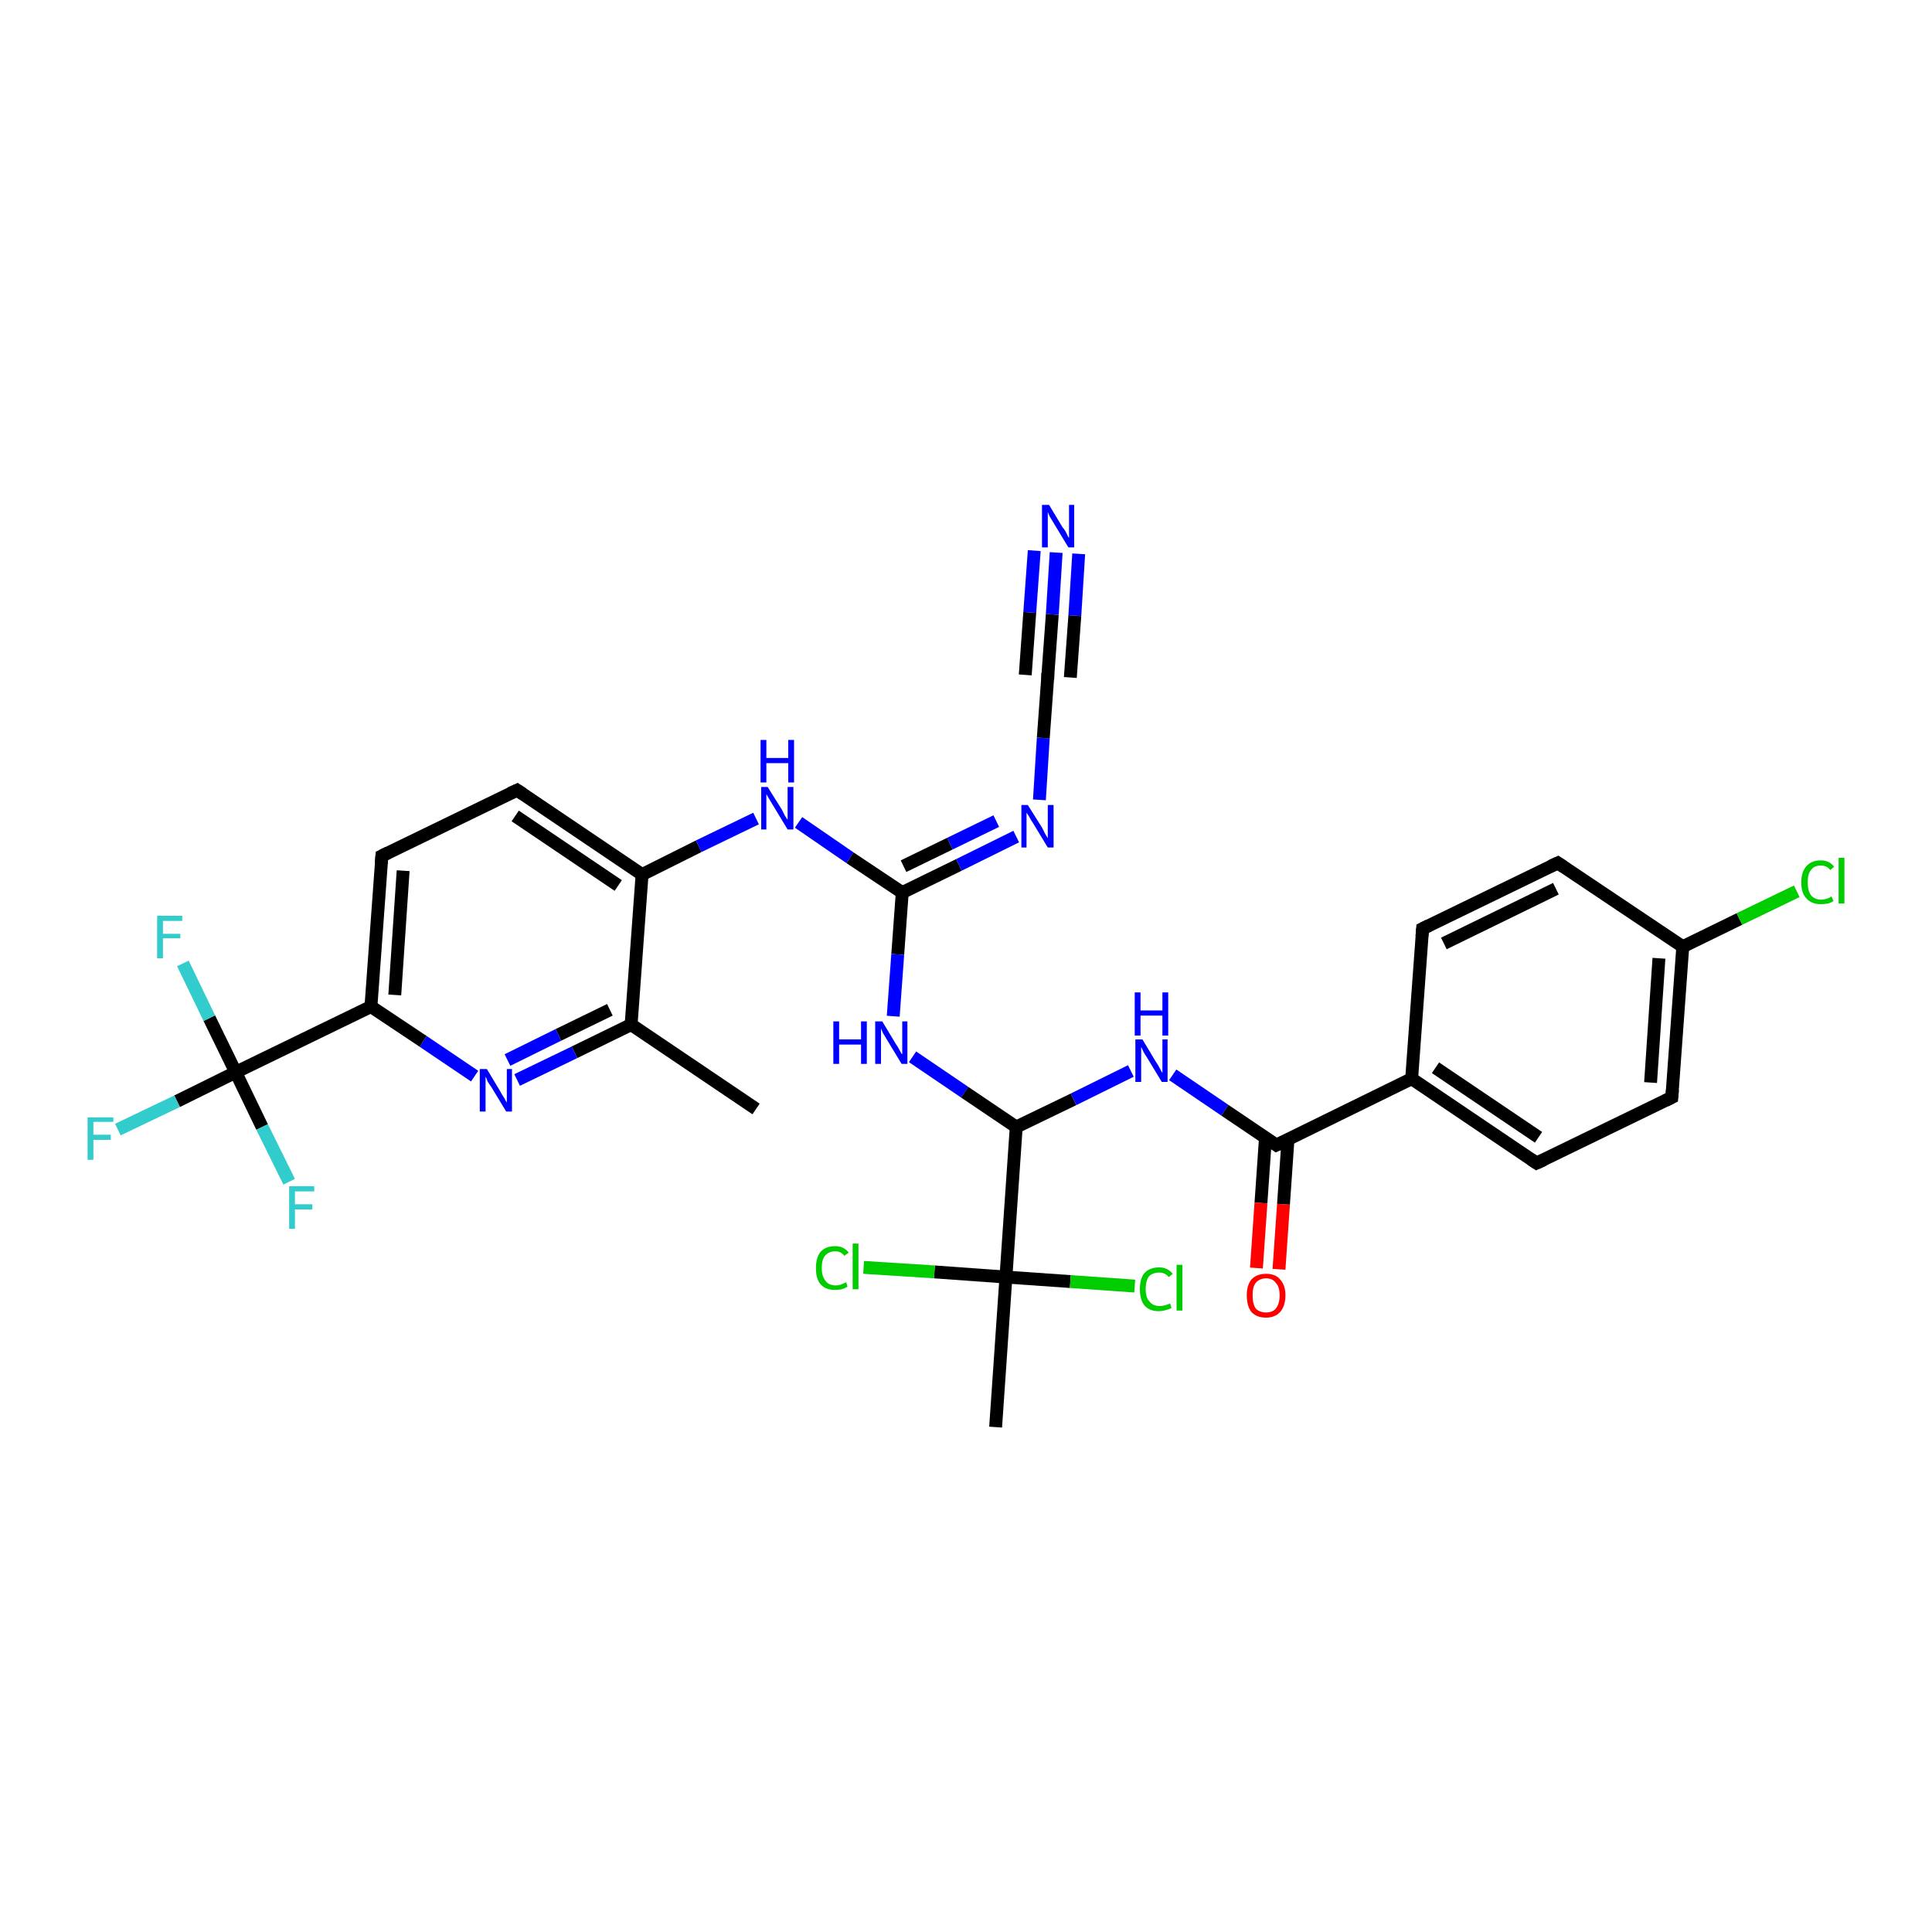 <?xml version='1.0' encoding='iso-8859-1'?>
<svg version='1.1' baseProfile='full'
              xmlns='http://www.w3.org/2000/svg'
                      xmlns:rdkit='http://www.rdkit.org/xml'
                      xmlns:xlink='http://www.w3.org/1999/xlink'
                  xml:space='preserve'
width='300px' height='300px' viewBox='0 0 300 300'>
<!-- END OF HEADER -->
<rect style='opacity:1.0;fill:#FFFFFF;stroke:none' width='300.0' height='300.0' x='0.0' y='0.0'> </rect>
<path class='bond-0 atom-0 atom-1' d='M 117.4,172.2 L 98.0,159.1' style='fill:none;fill-rule:evenodd;stroke:#000000;stroke-width:2.0px;stroke-linecap:butt;stroke-linejoin:miter;stroke-opacity:1' />
<path class='bond-1 atom-1 atom-2' d='M 98.0,159.1 L 89.2,163.4' style='fill:none;fill-rule:evenodd;stroke:#000000;stroke-width:2.0px;stroke-linecap:butt;stroke-linejoin:miter;stroke-opacity:1' />
<path class='bond-1 atom-1 atom-2' d='M 89.2,163.4 L 80.3,167.7' style='fill:none;fill-rule:evenodd;stroke:#0000FF;stroke-width:2.0px;stroke-linecap:butt;stroke-linejoin:miter;stroke-opacity:1' />
<path class='bond-1 atom-1 atom-2' d='M 94.7,156.8 L 86.7,160.7' style='fill:none;fill-rule:evenodd;stroke:#000000;stroke-width:2.0px;stroke-linecap:butt;stroke-linejoin:miter;stroke-opacity:1' />
<path class='bond-1 atom-1 atom-2' d='M 86.7,160.7 L 78.8,164.6' style='fill:none;fill-rule:evenodd;stroke:#0000FF;stroke-width:2.0px;stroke-linecap:butt;stroke-linejoin:miter;stroke-opacity:1' />
<path class='bond-2 atom-2 atom-3' d='M 73.7,167.1 L 65.7,161.7' style='fill:none;fill-rule:evenodd;stroke:#0000FF;stroke-width:2.0px;stroke-linecap:butt;stroke-linejoin:miter;stroke-opacity:1' />
<path class='bond-2 atom-2 atom-3' d='M 65.7,161.7 L 57.6,156.3' style='fill:none;fill-rule:evenodd;stroke:#000000;stroke-width:2.0px;stroke-linecap:butt;stroke-linejoin:miter;stroke-opacity:1' />
<path class='bond-3 atom-3 atom-4' d='M 57.6,156.3 L 59.3,132.9' style='fill:none;fill-rule:evenodd;stroke:#000000;stroke-width:2.0px;stroke-linecap:butt;stroke-linejoin:miter;stroke-opacity:1' />
<path class='bond-3 atom-3 atom-4' d='M 61.3,154.5 L 62.6,135.2' style='fill:none;fill-rule:evenodd;stroke:#000000;stroke-width:2.0px;stroke-linecap:butt;stroke-linejoin:miter;stroke-opacity:1' />
<path class='bond-4 atom-4 atom-5' d='M 59.3,132.9 L 80.3,122.7' style='fill:none;fill-rule:evenodd;stroke:#000000;stroke-width:2.0px;stroke-linecap:butt;stroke-linejoin:miter;stroke-opacity:1' />
<path class='bond-5 atom-5 atom-6' d='M 80.3,122.7 L 99.7,135.8' style='fill:none;fill-rule:evenodd;stroke:#000000;stroke-width:2.0px;stroke-linecap:butt;stroke-linejoin:miter;stroke-opacity:1' />
<path class='bond-5 atom-5 atom-6' d='M 80.0,126.7 L 96.0,137.5' style='fill:none;fill-rule:evenodd;stroke:#000000;stroke-width:2.0px;stroke-linecap:butt;stroke-linejoin:miter;stroke-opacity:1' />
<path class='bond-6 atom-6 atom-7' d='M 99.7,135.8 L 108.5,131.4' style='fill:none;fill-rule:evenodd;stroke:#000000;stroke-width:2.0px;stroke-linecap:butt;stroke-linejoin:miter;stroke-opacity:1' />
<path class='bond-6 atom-6 atom-7' d='M 108.5,131.4 L 117.4,127.1' style='fill:none;fill-rule:evenodd;stroke:#0000FF;stroke-width:2.0px;stroke-linecap:butt;stroke-linejoin:miter;stroke-opacity:1' />
<path class='bond-7 atom-7 atom-8' d='M 124.0,127.7 L 132.0,133.2' style='fill:none;fill-rule:evenodd;stroke:#0000FF;stroke-width:2.0px;stroke-linecap:butt;stroke-linejoin:miter;stroke-opacity:1' />
<path class='bond-7 atom-7 atom-8' d='M 132.0,133.2 L 140.1,138.6' style='fill:none;fill-rule:evenodd;stroke:#000000;stroke-width:2.0px;stroke-linecap:butt;stroke-linejoin:miter;stroke-opacity:1' />
<path class='bond-8 atom-8 atom-9' d='M 140.1,138.6 L 139.4,148.2' style='fill:none;fill-rule:evenodd;stroke:#000000;stroke-width:2.0px;stroke-linecap:butt;stroke-linejoin:miter;stroke-opacity:1' />
<path class='bond-8 atom-8 atom-9' d='M 139.4,148.2 L 138.7,157.8' style='fill:none;fill-rule:evenodd;stroke:#0000FF;stroke-width:2.0px;stroke-linecap:butt;stroke-linejoin:miter;stroke-opacity:1' />
<path class='bond-9 atom-9 atom-10' d='M 141.7,164.1 L 149.8,169.6' style='fill:none;fill-rule:evenodd;stroke:#0000FF;stroke-width:2.0px;stroke-linecap:butt;stroke-linejoin:miter;stroke-opacity:1' />
<path class='bond-9 atom-9 atom-10' d='M 149.8,169.6 L 157.8,175.0' style='fill:none;fill-rule:evenodd;stroke:#000000;stroke-width:2.0px;stroke-linecap:butt;stroke-linejoin:miter;stroke-opacity:1' />
<path class='bond-10 atom-10 atom-11' d='M 157.8,175.0 L 166.7,170.7' style='fill:none;fill-rule:evenodd;stroke:#000000;stroke-width:2.0px;stroke-linecap:butt;stroke-linejoin:miter;stroke-opacity:1' />
<path class='bond-10 atom-10 atom-11' d='M 166.7,170.7 L 175.6,166.3' style='fill:none;fill-rule:evenodd;stroke:#0000FF;stroke-width:2.0px;stroke-linecap:butt;stroke-linejoin:miter;stroke-opacity:1' />
<path class='bond-11 atom-11 atom-12' d='M 182.1,166.9 L 190.2,172.4' style='fill:none;fill-rule:evenodd;stroke:#0000FF;stroke-width:2.0px;stroke-linecap:butt;stroke-linejoin:miter;stroke-opacity:1' />
<path class='bond-11 atom-11 atom-12' d='M 190.2,172.4 L 198.2,177.8' style='fill:none;fill-rule:evenodd;stroke:#000000;stroke-width:2.0px;stroke-linecap:butt;stroke-linejoin:miter;stroke-opacity:1' />
<path class='bond-12 atom-12 atom-13' d='M 196.5,176.7 L 195.8,186.8' style='fill:none;fill-rule:evenodd;stroke:#000000;stroke-width:2.0px;stroke-linecap:butt;stroke-linejoin:miter;stroke-opacity:1' />
<path class='bond-12 atom-12 atom-13' d='M 195.8,186.8 L 195.1,196.9' style='fill:none;fill-rule:evenodd;stroke:#FF0000;stroke-width:2.0px;stroke-linecap:butt;stroke-linejoin:miter;stroke-opacity:1' />
<path class='bond-12 atom-12 atom-13' d='M 200.0,176.9 L 199.3,187.0' style='fill:none;fill-rule:evenodd;stroke:#000000;stroke-width:2.0px;stroke-linecap:butt;stroke-linejoin:miter;stroke-opacity:1' />
<path class='bond-12 atom-12 atom-13' d='M 199.3,187.0 L 198.6,197.1' style='fill:none;fill-rule:evenodd;stroke:#FF0000;stroke-width:2.0px;stroke-linecap:butt;stroke-linejoin:miter;stroke-opacity:1' />
<path class='bond-13 atom-12 atom-14' d='M 198.2,177.8 L 219.2,167.5' style='fill:none;fill-rule:evenodd;stroke:#000000;stroke-width:2.0px;stroke-linecap:butt;stroke-linejoin:miter;stroke-opacity:1' />
<path class='bond-14 atom-14 atom-15' d='M 219.2,167.5 L 238.6,180.6' style='fill:none;fill-rule:evenodd;stroke:#000000;stroke-width:2.0px;stroke-linecap:butt;stroke-linejoin:miter;stroke-opacity:1' />
<path class='bond-14 atom-14 atom-15' d='M 222.9,165.8 L 238.9,176.6' style='fill:none;fill-rule:evenodd;stroke:#000000;stroke-width:2.0px;stroke-linecap:butt;stroke-linejoin:miter;stroke-opacity:1' />
<path class='bond-15 atom-15 atom-16' d='M 238.6,180.6 L 259.6,170.4' style='fill:none;fill-rule:evenodd;stroke:#000000;stroke-width:2.0px;stroke-linecap:butt;stroke-linejoin:miter;stroke-opacity:1' />
<path class='bond-16 atom-16 atom-17' d='M 259.6,170.4 L 261.3,147.0' style='fill:none;fill-rule:evenodd;stroke:#000000;stroke-width:2.0px;stroke-linecap:butt;stroke-linejoin:miter;stroke-opacity:1' />
<path class='bond-16 atom-16 atom-17' d='M 256.3,168.1 L 257.6,148.8' style='fill:none;fill-rule:evenodd;stroke:#000000;stroke-width:2.0px;stroke-linecap:butt;stroke-linejoin:miter;stroke-opacity:1' />
<path class='bond-17 atom-17 atom-18' d='M 261.3,147.0 L 270.1,142.7' style='fill:none;fill-rule:evenodd;stroke:#000000;stroke-width:2.0px;stroke-linecap:butt;stroke-linejoin:miter;stroke-opacity:1' />
<path class='bond-17 atom-17 atom-18' d='M 270.1,142.7 L 279.0,138.4' style='fill:none;fill-rule:evenodd;stroke:#00CC00;stroke-width:2.0px;stroke-linecap:butt;stroke-linejoin:miter;stroke-opacity:1' />
<path class='bond-18 atom-17 atom-19' d='M 261.3,147.0 L 241.9,134.0' style='fill:none;fill-rule:evenodd;stroke:#000000;stroke-width:2.0px;stroke-linecap:butt;stroke-linejoin:miter;stroke-opacity:1' />
<path class='bond-19 atom-19 atom-20' d='M 241.9,134.0 L 220.9,144.2' style='fill:none;fill-rule:evenodd;stroke:#000000;stroke-width:2.0px;stroke-linecap:butt;stroke-linejoin:miter;stroke-opacity:1' />
<path class='bond-19 atom-19 atom-20' d='M 241.6,138.0 L 224.2,146.5' style='fill:none;fill-rule:evenodd;stroke:#000000;stroke-width:2.0px;stroke-linecap:butt;stroke-linejoin:miter;stroke-opacity:1' />
<path class='bond-20 atom-10 atom-21' d='M 157.8,175.0 L 156.2,198.3' style='fill:none;fill-rule:evenodd;stroke:#000000;stroke-width:2.0px;stroke-linecap:butt;stroke-linejoin:miter;stroke-opacity:1' />
<path class='bond-21 atom-21 atom-22' d='M 156.2,198.3 L 154.6,221.6' style='fill:none;fill-rule:evenodd;stroke:#000000;stroke-width:2.0px;stroke-linecap:butt;stroke-linejoin:miter;stroke-opacity:1' />
<path class='bond-22 atom-21 atom-23' d='M 156.2,198.3 L 145.1,197.5' style='fill:none;fill-rule:evenodd;stroke:#000000;stroke-width:2.0px;stroke-linecap:butt;stroke-linejoin:miter;stroke-opacity:1' />
<path class='bond-22 atom-21 atom-23' d='M 145.1,197.5 L 134.1,196.8' style='fill:none;fill-rule:evenodd;stroke:#00CC00;stroke-width:2.0px;stroke-linecap:butt;stroke-linejoin:miter;stroke-opacity:1' />
<path class='bond-23 atom-21 atom-24' d='M 156.2,198.3 L 166.2,199.0' style='fill:none;fill-rule:evenodd;stroke:#000000;stroke-width:2.0px;stroke-linecap:butt;stroke-linejoin:miter;stroke-opacity:1' />
<path class='bond-23 atom-21 atom-24' d='M 166.2,199.0 L 176.2,199.7' style='fill:none;fill-rule:evenodd;stroke:#00CC00;stroke-width:2.0px;stroke-linecap:butt;stroke-linejoin:miter;stroke-opacity:1' />
<path class='bond-24 atom-8 atom-25' d='M 140.1,138.6 L 148.9,134.3' style='fill:none;fill-rule:evenodd;stroke:#000000;stroke-width:2.0px;stroke-linecap:butt;stroke-linejoin:miter;stroke-opacity:1' />
<path class='bond-24 atom-8 atom-25' d='M 148.9,134.3 L 157.8,129.9' style='fill:none;fill-rule:evenodd;stroke:#0000FF;stroke-width:2.0px;stroke-linecap:butt;stroke-linejoin:miter;stroke-opacity:1' />
<path class='bond-24 atom-8 atom-25' d='M 140.3,134.5 L 147.5,131.0' style='fill:none;fill-rule:evenodd;stroke:#000000;stroke-width:2.0px;stroke-linecap:butt;stroke-linejoin:miter;stroke-opacity:1' />
<path class='bond-24 atom-8 atom-25' d='M 147.5,131.0 L 154.7,127.5' style='fill:none;fill-rule:evenodd;stroke:#0000FF;stroke-width:2.0px;stroke-linecap:butt;stroke-linejoin:miter;stroke-opacity:1' />
<path class='bond-25 atom-25 atom-26' d='M 161.4,124.2 L 162.0,114.6' style='fill:none;fill-rule:evenodd;stroke:#0000FF;stroke-width:2.0px;stroke-linecap:butt;stroke-linejoin:miter;stroke-opacity:1' />
<path class='bond-25 atom-25 atom-26' d='M 162.0,114.6 L 162.7,105.0' style='fill:none;fill-rule:evenodd;stroke:#000000;stroke-width:2.0px;stroke-linecap:butt;stroke-linejoin:miter;stroke-opacity:1' />
<path class='bond-26 atom-26 atom-27' d='M 162.7,105.0 L 163.4,95.4' style='fill:none;fill-rule:evenodd;stroke:#000000;stroke-width:2.0px;stroke-linecap:butt;stroke-linejoin:miter;stroke-opacity:1' />
<path class='bond-26 atom-26 atom-27' d='M 163.4,95.4 L 164.0,85.8' style='fill:none;fill-rule:evenodd;stroke:#0000FF;stroke-width:2.0px;stroke-linecap:butt;stroke-linejoin:miter;stroke-opacity:1' />
<path class='bond-26 atom-26 atom-27' d='M 159.2,104.8 L 159.9,95.1' style='fill:none;fill-rule:evenodd;stroke:#000000;stroke-width:2.0px;stroke-linecap:butt;stroke-linejoin:miter;stroke-opacity:1' />
<path class='bond-26 atom-26 atom-27' d='M 159.9,95.1 L 160.6,85.5' style='fill:none;fill-rule:evenodd;stroke:#0000FF;stroke-width:2.0px;stroke-linecap:butt;stroke-linejoin:miter;stroke-opacity:1' />
<path class='bond-26 atom-26 atom-27' d='M 166.2,105.2 L 166.9,95.6' style='fill:none;fill-rule:evenodd;stroke:#000000;stroke-width:2.0px;stroke-linecap:butt;stroke-linejoin:miter;stroke-opacity:1' />
<path class='bond-26 atom-26 atom-27' d='M 166.9,95.6 L 167.5,86.0' style='fill:none;fill-rule:evenodd;stroke:#0000FF;stroke-width:2.0px;stroke-linecap:butt;stroke-linejoin:miter;stroke-opacity:1' />
<path class='bond-27 atom-3 atom-28' d='M 57.6,156.3 L 36.6,166.5' style='fill:none;fill-rule:evenodd;stroke:#000000;stroke-width:2.0px;stroke-linecap:butt;stroke-linejoin:miter;stroke-opacity:1' />
<path class='bond-28 atom-28 atom-29' d='M 36.6,166.5 L 27.5,171.0' style='fill:none;fill-rule:evenodd;stroke:#000000;stroke-width:2.0px;stroke-linecap:butt;stroke-linejoin:miter;stroke-opacity:1' />
<path class='bond-28 atom-28 atom-29' d='M 27.5,171.0 L 18.3,175.4' style='fill:none;fill-rule:evenodd;stroke:#33CCCC;stroke-width:2.0px;stroke-linecap:butt;stroke-linejoin:miter;stroke-opacity:1' />
<path class='bond-29 atom-28 atom-30' d='M 36.6,166.5 L 32.5,158.1' style='fill:none;fill-rule:evenodd;stroke:#000000;stroke-width:2.0px;stroke-linecap:butt;stroke-linejoin:miter;stroke-opacity:1' />
<path class='bond-29 atom-28 atom-30' d='M 32.5,158.1 L 28.4,149.6' style='fill:none;fill-rule:evenodd;stroke:#33CCCC;stroke-width:2.0px;stroke-linecap:butt;stroke-linejoin:miter;stroke-opacity:1' />
<path class='bond-30 atom-28 atom-31' d='M 36.6,166.5 L 40.7,175.0' style='fill:none;fill-rule:evenodd;stroke:#000000;stroke-width:2.0px;stroke-linecap:butt;stroke-linejoin:miter;stroke-opacity:1' />
<path class='bond-30 atom-28 atom-31' d='M 40.7,175.0 L 44.9,183.5' style='fill:none;fill-rule:evenodd;stroke:#33CCCC;stroke-width:2.0px;stroke-linecap:butt;stroke-linejoin:miter;stroke-opacity:1' />
<path class='bond-31 atom-6 atom-1' d='M 99.7,135.8 L 98.0,159.1' style='fill:none;fill-rule:evenodd;stroke:#000000;stroke-width:2.0px;stroke-linecap:butt;stroke-linejoin:miter;stroke-opacity:1' />
<path class='bond-32 atom-20 atom-14' d='M 220.9,144.2 L 219.2,167.5' style='fill:none;fill-rule:evenodd;stroke:#000000;stroke-width:2.0px;stroke-linecap:butt;stroke-linejoin:miter;stroke-opacity:1' />
<path d='M 59.2,134.1 L 59.3,132.9 L 60.3,132.4' style='fill:none;stroke:#000000;stroke-width:2.0px;stroke-linecap:butt;stroke-linejoin:miter;stroke-opacity:1;' />
<path d='M 79.2,123.2 L 80.3,122.7 L 81.2,123.3' style='fill:none;stroke:#000000;stroke-width:2.0px;stroke-linecap:butt;stroke-linejoin:miter;stroke-opacity:1;' />
<path d='M 197.8,177.5 L 198.2,177.8 L 199.3,177.3' style='fill:none;stroke:#000000;stroke-width:2.0px;stroke-linecap:butt;stroke-linejoin:miter;stroke-opacity:1;' />
<path d='M 237.7,180.0 L 238.6,180.6 L 239.7,180.1' style='fill:none;stroke:#000000;stroke-width:2.0px;stroke-linecap:butt;stroke-linejoin:miter;stroke-opacity:1;' />
<path d='M 258.6,170.9 L 259.6,170.4 L 259.7,169.2' style='fill:none;stroke:#000000;stroke-width:2.0px;stroke-linecap:butt;stroke-linejoin:miter;stroke-opacity:1;' />
<path d='M 242.8,134.6 L 241.9,134.0 L 240.8,134.5' style='fill:none;stroke:#000000;stroke-width:2.0px;stroke-linecap:butt;stroke-linejoin:miter;stroke-opacity:1;' />
<path d='M 221.9,143.7 L 220.9,144.2 L 220.8,145.4' style='fill:none;stroke:#000000;stroke-width:2.0px;stroke-linecap:butt;stroke-linejoin:miter;stroke-opacity:1;' />
<path d='M 162.7,105.5 L 162.7,105.0 L 162.7,104.5' style='fill:none;stroke:#000000;stroke-width:2.0px;stroke-linecap:butt;stroke-linejoin:miter;stroke-opacity:1;' />
<path class='atom-2' d='M 75.6 166.0
L 77.7 169.5
Q 77.9 169.9, 78.3 170.5
Q 78.6 171.1, 78.7 171.2
L 78.7 166.0
L 79.5 166.0
L 79.5 172.6
L 78.6 172.6
L 76.3 168.8
Q 76.0 168.4, 75.7 167.9
Q 75.5 167.3, 75.4 167.2
L 75.4 172.6
L 74.5 172.6
L 74.5 166.0
L 75.6 166.0
' fill='#0000FF'/>
<path class='atom-7' d='M 119.2 122.2
L 121.4 125.7
Q 121.6 126.1, 121.9 126.7
Q 122.3 127.3, 122.3 127.3
L 122.3 122.2
L 123.2 122.2
L 123.2 128.8
L 122.3 128.8
L 120.0 125.0
Q 119.7 124.5, 119.4 124.0
Q 119.1 123.5, 119.0 123.3
L 119.0 128.8
L 118.2 128.8
L 118.2 122.2
L 119.2 122.2
' fill='#0000FF'/>
<path class='atom-7' d='M 118.1 114.9
L 119.0 114.9
L 119.0 117.7
L 122.4 117.7
L 122.4 114.9
L 123.3 114.9
L 123.3 121.5
L 122.4 121.5
L 122.4 118.5
L 119.0 118.5
L 119.0 121.5
L 118.1 121.5
L 118.1 114.9
' fill='#0000FF'/>
<path class='atom-9' d='M 129.4 158.6
L 130.3 158.6
L 130.3 161.4
L 133.7 161.4
L 133.7 158.6
L 134.6 158.6
L 134.6 165.2
L 133.7 165.2
L 133.7 162.2
L 130.3 162.2
L 130.3 165.2
L 129.4 165.2
L 129.4 158.6
' fill='#0000FF'/>
<path class='atom-9' d='M 137.0 158.6
L 139.1 162.1
Q 139.4 162.5, 139.7 163.1
Q 140.0 163.7, 140.1 163.7
L 140.1 158.6
L 140.9 158.6
L 140.9 165.2
L 140.0 165.2
L 137.7 161.4
Q 137.4 160.9, 137.1 160.4
Q 136.9 159.9, 136.8 159.7
L 136.8 165.2
L 135.9 165.2
L 135.9 158.6
L 137.0 158.6
' fill='#0000FF'/>
<path class='atom-11' d='M 177.4 161.4
L 179.5 164.9
Q 179.8 165.3, 180.1 165.9
Q 180.4 166.5, 180.5 166.6
L 180.5 161.4
L 181.3 161.4
L 181.3 168.0
L 180.4 168.0
L 178.1 164.2
Q 177.8 163.8, 177.5 163.2
Q 177.3 162.7, 177.2 162.6
L 177.2 168.0
L 176.3 168.0
L 176.3 161.4
L 177.4 161.4
' fill='#0000FF'/>
<path class='atom-11' d='M 176.2 154.1
L 177.1 154.1
L 177.1 156.9
L 180.5 156.9
L 180.5 154.1
L 181.4 154.1
L 181.4 160.8
L 180.5 160.8
L 180.5 157.7
L 177.1 157.7
L 177.1 160.8
L 176.2 160.8
L 176.2 154.1
' fill='#0000FF'/>
<path class='atom-13' d='M 193.6 201.1
Q 193.6 199.6, 194.3 198.7
Q 195.1 197.8, 196.6 197.8
Q 198.1 197.8, 198.8 198.7
Q 199.6 199.6, 199.6 201.1
Q 199.6 202.8, 198.8 203.7
Q 198.0 204.6, 196.6 204.6
Q 195.1 204.6, 194.3 203.7
Q 193.6 202.8, 193.6 201.1
M 196.6 203.8
Q 197.6 203.8, 198.1 203.2
Q 198.7 202.5, 198.7 201.1
Q 198.7 199.8, 198.1 199.2
Q 197.6 198.5, 196.6 198.5
Q 195.6 198.5, 195.0 199.2
Q 194.5 199.8, 194.5 201.1
Q 194.5 202.5, 195.0 203.2
Q 195.6 203.8, 196.6 203.8
' fill='#FF0000'/>
<path class='atom-18' d='M 279.7 137.0
Q 279.7 135.4, 280.5 134.5
Q 281.3 133.6, 282.7 133.6
Q 284.1 133.6, 284.8 134.6
L 284.2 135.1
Q 283.7 134.4, 282.7 134.4
Q 281.7 134.4, 281.2 135.1
Q 280.7 135.7, 280.7 137.0
Q 280.7 138.3, 281.2 139.0
Q 281.8 139.7, 282.8 139.7
Q 283.6 139.7, 284.4 139.2
L 284.7 139.9
Q 284.3 140.2, 283.8 140.3
Q 283.3 140.4, 282.7 140.4
Q 281.3 140.4, 280.5 139.5
Q 279.7 138.7, 279.7 137.0
' fill='#00CC00'/>
<path class='atom-18' d='M 285.5 133.2
L 286.4 133.2
L 286.4 140.3
L 285.5 140.3
L 285.5 133.2
' fill='#00CC00'/>
<path class='atom-23' d='M 126.7 196.9
Q 126.7 195.3, 127.4 194.4
Q 128.2 193.5, 129.7 193.5
Q 131.0 193.5, 131.8 194.5
L 131.1 195.0
Q 130.6 194.3, 129.7 194.3
Q 128.7 194.3, 128.1 195.0
Q 127.6 195.6, 127.6 196.9
Q 127.6 198.2, 128.2 198.9
Q 128.7 199.6, 129.8 199.6
Q 130.5 199.6, 131.4 199.1
L 131.6 199.8
Q 131.3 200.0, 130.7 200.2
Q 130.2 200.3, 129.6 200.3
Q 128.2 200.3, 127.4 199.4
Q 126.7 198.6, 126.7 196.9
' fill='#00CC00'/>
<path class='atom-23' d='M 132.4 193.1
L 133.3 193.1
L 133.3 200.2
L 132.4 200.2
L 132.4 193.1
' fill='#00CC00'/>
<path class='atom-24' d='M 177.0 200.2
Q 177.0 198.5, 177.7 197.7
Q 178.5 196.8, 180.0 196.8
Q 181.3 196.8, 182.1 197.8
L 181.5 198.3
Q 180.9 197.6, 180.0 197.6
Q 179.0 197.6, 178.4 198.2
Q 177.9 198.9, 177.9 200.2
Q 177.9 201.5, 178.5 202.1
Q 179.0 202.8, 180.1 202.8
Q 180.8 202.8, 181.7 202.4
L 181.9 203.1
Q 181.6 203.3, 181.1 203.4
Q 180.5 203.6, 179.9 203.6
Q 178.5 203.6, 177.7 202.7
Q 177.0 201.8, 177.0 200.2
' fill='#00CC00'/>
<path class='atom-24' d='M 182.7 196.4
L 183.6 196.4
L 183.6 203.5
L 182.7 203.5
L 182.7 196.4
' fill='#00CC00'/>
<path class='atom-25' d='M 159.6 125.0
L 161.8 128.5
Q 162.0 128.9, 162.3 129.5
Q 162.7 130.1, 162.7 130.2
L 162.7 125.0
L 163.6 125.0
L 163.6 131.6
L 162.7 131.6
L 160.4 127.8
Q 160.1 127.4, 159.8 126.8
Q 159.5 126.3, 159.4 126.2
L 159.4 131.6
L 158.6 131.6
L 158.6 125.0
L 159.6 125.0
' fill='#0000FF'/>
<path class='atom-27' d='M 162.9 78.4
L 165.0 81.9
Q 165.3 82.2, 165.6 82.8
Q 165.9 83.5, 166.0 83.5
L 166.0 78.4
L 166.8 78.4
L 166.8 85.0
L 165.9 85.0
L 163.6 81.2
Q 163.3 80.7, 163.0 80.2
Q 162.8 79.7, 162.7 79.5
L 162.7 85.0
L 161.8 85.0
L 161.8 78.4
L 162.9 78.4
' fill='#0000FF'/>
<path class='atom-29' d='M 13.6 173.5
L 17.6 173.5
L 17.6 174.2
L 14.5 174.2
L 14.5 176.2
L 17.2 176.2
L 17.2 177.0
L 14.5 177.0
L 14.5 180.1
L 13.6 180.1
L 13.6 173.5
' fill='#33CCCC'/>
<path class='atom-30' d='M 24.4 142.2
L 28.3 142.2
L 28.3 143.0
L 25.3 143.0
L 25.3 145.0
L 28.0 145.0
L 28.0 145.7
L 25.3 145.7
L 25.3 148.8
L 24.4 148.8
L 24.4 142.2
' fill='#33CCCC'/>
<path class='atom-31' d='M 44.9 184.2
L 48.8 184.2
L 48.8 185.0
L 45.8 185.0
L 45.8 187.0
L 48.5 187.0
L 48.5 187.8
L 45.8 187.8
L 45.8 190.8
L 44.9 190.8
L 44.9 184.2
' fill='#33CCCC'/>
</svg>

